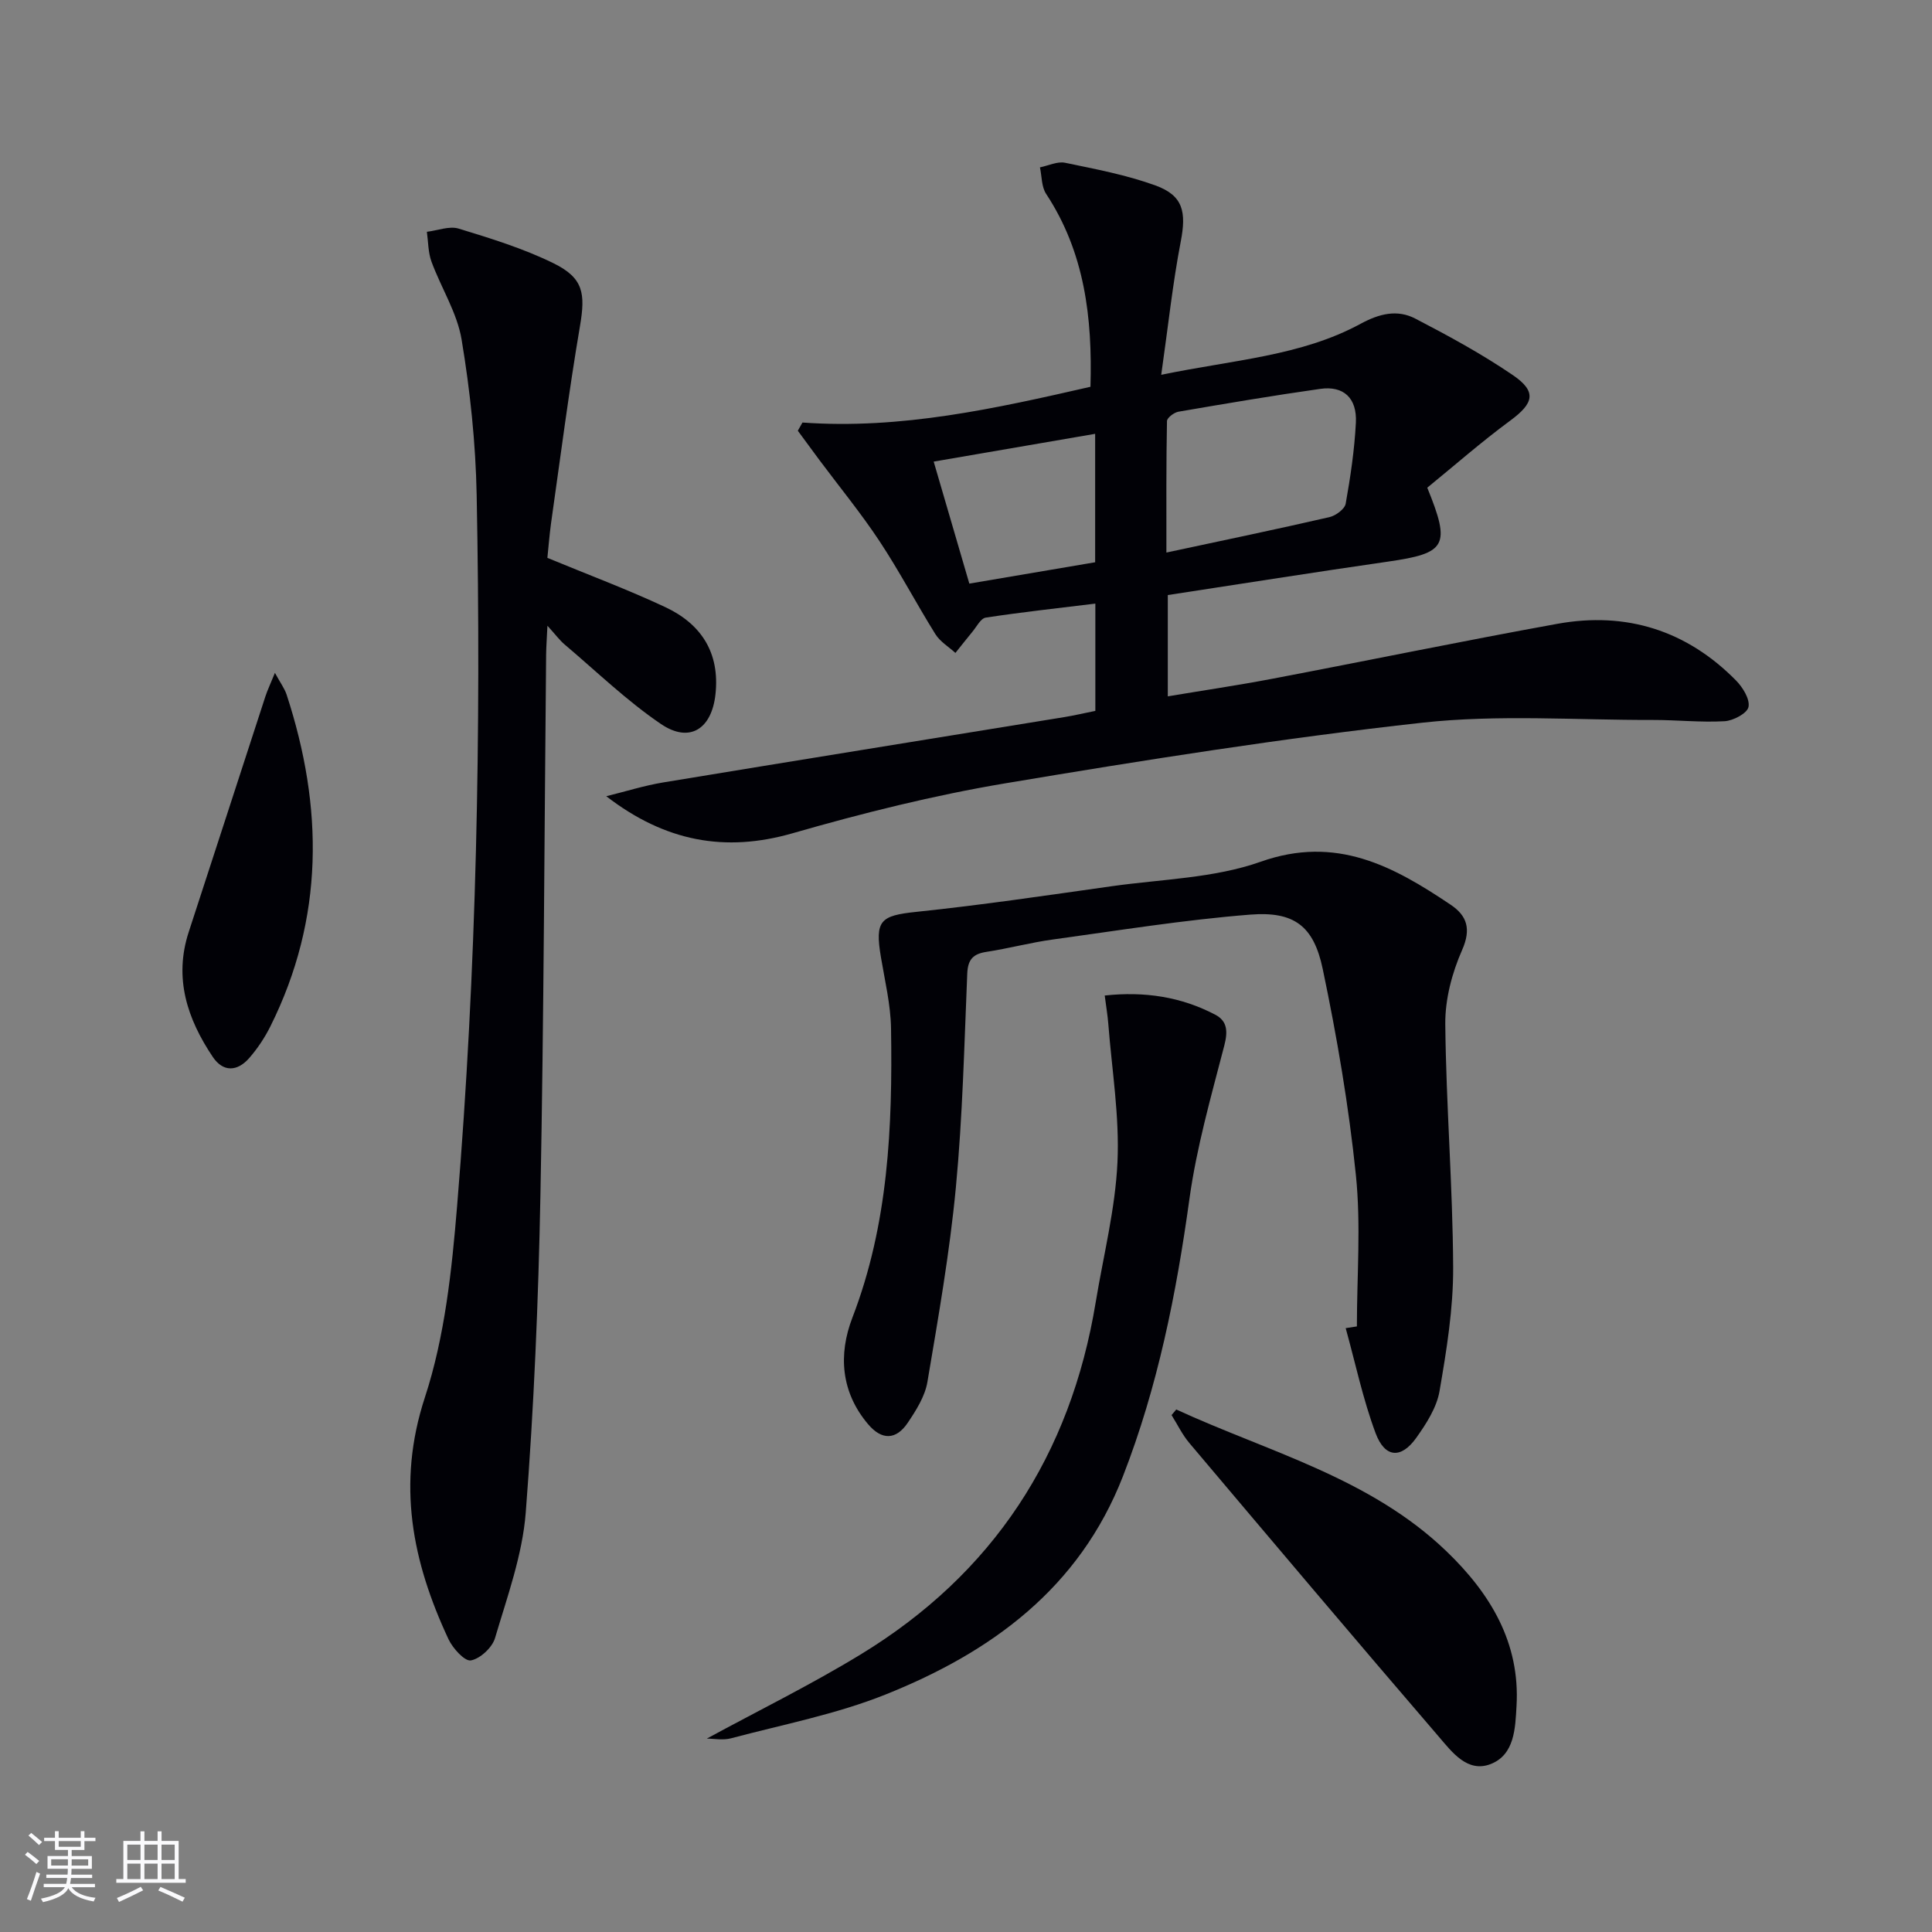<svg enable-background="new 0 0 400 400" viewBox="0 0 400 400" xmlns="http://www.w3.org/2000/svg"><rect x="0" y="0" width="400" height="400" fill="#808080" stroke="none"/><g fill="#010106"><path d="m166.14 87.48c20.41 1.47 39.98-2.91 59.63-7.4.42-14.35-1.21-27.83-9.18-39.94-.97-1.47-.88-3.64-1.28-5.49 1.74-.35 3.6-1.28 5.2-.95 6.3 1.31 12.7 2.51 18.72 4.7 5.76 2.09 6.41 5.49 5.23 11.62-1.68 8.72-2.61 17.58-4.04 27.58 15.04-3.12 28.94-3.87 41.29-10.57 3.89-2.11 7.59-3 11.31-1.07 6.91 3.59 13.79 7.33 20.21 11.71 5.01 3.42 4.32 5.83-.56 9.42-5.99 4.41-11.59 9.34-17.17 13.88 4.92 12.08 3.95 13.57-8.22 15.32-15.09 2.17-30.15 4.57-45.5 6.91v20.97c7.29-1.22 14.44-2.27 21.53-3.62 19.72-3.75 39.39-7.82 59.15-11.4 14.23-2.57 26.73 1.36 36.95 11.72 1.4 1.42 2.92 3.87 2.6 5.49-.25 1.31-3.15 2.86-4.96 2.96-4.92.28-9.89-.27-14.83-.26-15.94.04-32.03-1.17-47.79.57-28.86 3.19-57.59 7.74-86.24 12.54-14.86 2.49-29.58 6.17-44.07 10.34-14.03 4.04-26.44 1.71-38.6-7.66 3.92-.96 7.79-2.19 11.76-2.85 27.68-4.57 55.38-9.02 83.07-13.53 2.1-.34 4.17-.84 6.43-1.29 0-7.32 0-14.42 0-22.21-7.72.95-15.23 1.76-22.69 2.9-1.05.16-1.9 1.9-2.78 2.95-1.19 1.43-2.33 2.91-3.5 4.36-1.41-1.28-3.18-2.33-4.15-3.89-3.96-6.35-7.44-13.01-11.56-19.24-3.84-5.8-8.27-11.21-12.44-16.79-1.5-2.02-2.99-4.06-4.48-6.08.32-.55.64-1.12.96-1.7zm75.35 26.92c11.86-2.54 22.83-4.82 33.74-7.33 1.32-.3 3.18-1.67 3.38-2.79.99-5.54 1.82-11.15 2.11-16.76.26-5.12-2.55-7.69-7.36-7.01-9.82 1.39-19.61 3.05-29.38 4.73-.91.16-2.36 1.26-2.37 1.94-.17 8.72-.12 17.45-.12 27.22zm-40.8 6.43c9.06-1.54 17.5-2.97 26.05-4.42 0-8.79 0-17.39 0-26.59-11.21 1.93-22.07 3.8-33.43 5.75 2.59 8.85 4.94 16.91 7.38 25.26z"/><path d="m113.33 115.5c8.53 3.53 16.6 6.54 24.37 10.18 7.47 3.49 11.37 9.45 10.43 18.07-.78 7.18-5.35 10.18-11.3 6.14-7.08-4.81-13.33-10.87-19.9-16.43-1.06-.89-1.89-2.04-3.59-3.91-.13 2.75-.25 4.35-.27 5.94-.37 37.3-.46 74.61-1.18 111.91-.42 21.93-1.34 43.89-3.04 65.75-.68 8.79-3.83 17.43-6.36 25.99-.58 1.97-3.07 4.28-5 4.63-1.27.23-3.74-2.49-4.63-4.38-7.51-16.07-10.77-32.14-4.89-50.08 4.13-12.6 5.57-26.3 6.67-39.64 4.05-48.96 4.99-98.05 4.05-147.16-.21-10.76-1.35-21.59-3.12-32.21-.93-5.57-4.25-10.71-6.24-16.14-.7-1.92-.66-4.1-.95-6.17 2.21-.26 4.64-1.25 6.58-.66 6.64 2.03 13.36 4.1 19.57 7.14 6.3 3.08 6.7 6.27 5.54 13.09-2.31 13.58-4.06 27.26-6 40.9-.33 2.47-.52 4.95-.74 7.04z"/><path d="m280.93 274.62c0-10.46.86-21-.21-31.35-1.47-14.3-3.91-28.56-6.86-42.64-1.87-8.93-5.92-11.98-14.99-11.27-13.7 1.08-27.31 3.29-40.94 5.16-4.59.63-9.09 1.85-13.68 2.55-2.77.42-3.86 1.56-3.99 4.48-.62 14.78-.96 29.6-2.36 44.32-1.28 13.48-3.63 26.88-5.89 40.25-.5 2.97-2.33 5.87-4.07 8.45-2.42 3.59-5.38 3.64-8.2.31-5.63-6.64-6.21-14.42-3.26-22.08 7.46-19.37 8.32-39.54 8-59.87-.08-4.92-1.27-9.83-2.09-14.73-1.29-7.66-.12-8.63 7.34-9.41 13.52-1.41 26.99-3.41 40.46-5.31 10.33-1.46 21.16-1.65 30.83-5.07 15.62-5.53 27.43.91 39.33 8.91 3.36 2.26 4.3 4.99 2.36 9.38-2.09 4.73-3.53 10.21-3.48 15.35.17 16.78 1.55 33.55 1.63 50.33.04 8.55-1.36 17.16-2.82 25.63-.59 3.42-2.74 6.76-4.82 9.68-3.13 4.39-6.49 4.17-8.41-.95-2.63-7.04-4.18-14.49-6.2-21.76.79-.12 1.56-.24 2.32-.36z"/><path d="m146.34 359.96c10.63-5.78 21.5-11.12 31.79-17.39 27.47-16.72 43.52-41.29 48.73-72.99 1.59-9.65 4.05-19.26 4.5-28.96.44-9.51-1.16-19.11-1.9-28.66-.14-1.8-.45-3.58-.74-5.85 8.27-.89 15.82.27 22.88 3.97 2.53 1.32 2.63 3.48 1.88 6.38-2.73 10.53-5.75 21.09-7.23 31.83-2.71 19.61-6.54 38.81-13.75 57.34-9.04 23.21-27.26 36.44-49.18 45.21-10.23 4.09-21.27 6.21-31.98 9.06-1.67.44-3.56.06-5 .06z"/><path d="m243.53 291.82c19.14 8.81 40.09 14.12 55.93 29.34 9.08 8.73 15.29 18.93 14.52 32.06-.26 4.55-.38 10.09-5.38 12.02-4.78 1.84-7.98-2.5-10.67-5.63-17.35-20.18-34.52-40.52-51.69-60.85-1.46-1.73-2.47-3.85-3.68-5.78.32-.39.65-.78.97-1.16z"/><path d="m56.92 139.31c1.12 2.06 1.99 3.21 2.42 4.51 7.63 23.31 7.8 46.28-3.35 68.66-1.17 2.35-2.68 4.62-4.41 6.6-2.43 2.77-5.37 2.95-7.52-.25-5.29-7.88-8.11-16.32-4.98-25.89 5.31-16.24 10.56-32.49 15.86-48.73.44-1.35 1.06-2.63 1.98-4.9z"/></g><path d="m5.17 384 .55-.58c.85.61 1.65 1.24 2.4 1.87l-.59.64c-.83-.73-1.62-1.38-2.36-1.93m1.22 9.53-.82-.34c.71-1.76 1.37-3.64 1.98-5.63.24.13.5.25.76.36-.6 1.67-1.24 3.54-1.92 5.61m-.5-13.5.57-.54c.56.44 1.31 1.06 2.26 1.87l-.64.64c-.68-.66-1.41-1.32-2.19-1.97m3.25.46h2.24v-1.36h.77v1.36h4.57v-1.36h.76v1.36h2.28v.69h-2.28v1.84h-2.64v1.26h4.18v2.64h-4.21c0 .45-.02.86-.05 1.21h4.32v.69h-4.38c-.04.34-.1.75-.19 1.22h5.15v.69h-4.82c.87 1.19 2.51 1.92 4.93 2.19-.17.32-.3.57-.37.76-2.77-.49-4.52-1.41-5.26-2.76-.56 1.26-2.3 2.23-5.24 2.9-.12-.24-.26-.48-.43-.72 2.73-.55 4.38-1.34 4.96-2.38h-4.38v-.69h4.65c.1-.38.17-.79.21-1.22h-4.32v-.69h4.4c.03-.34.05-.75.05-1.21h-4.2v-2.64h4.23v-1.26h-2.69v-1.84h-2.24zm1.46 4.46v1.29h3.45c.01-.4.02-.57.01-.53v-.32-.45h-3.46zm1.55-2.59h4.57v-1.19h-4.57zm6.11 2.59h-3.42v.77c-.01.19-.01.37-.02.53h3.44z" fill="#fafafc"/><path d="m32.63 379.16h.82v1.98h3.54v7.89h1.46v.78h-14.37v-.78h1.46v-7.89h3.54v-1.98h.82v1.98h2.73zm-3.49 11.48.5.73c-1.61.82-3.28 1.63-5 2.41-.13-.27-.28-.55-.44-.82 1.75-.72 3.4-1.49 4.94-2.32m-2.78-5.55h2.73v-3.18h-2.73zm0 3.95h2.73v-3.2h-2.73zm3.54-3.95h2.73v-3.18h-2.73zm0 3.95h2.73v-3.2h-2.73zm7.89 4.68c-1.84-.92-3.51-1.7-5.02-2.32l.45-.73c1.89.8 3.57 1.55 5.04 2.23zm-1.62-11.81h-2.73v3.18h2.73zm-2.73 7.13h2.73v-3.2h-2.73z" fill="#fafafc"/></svg>